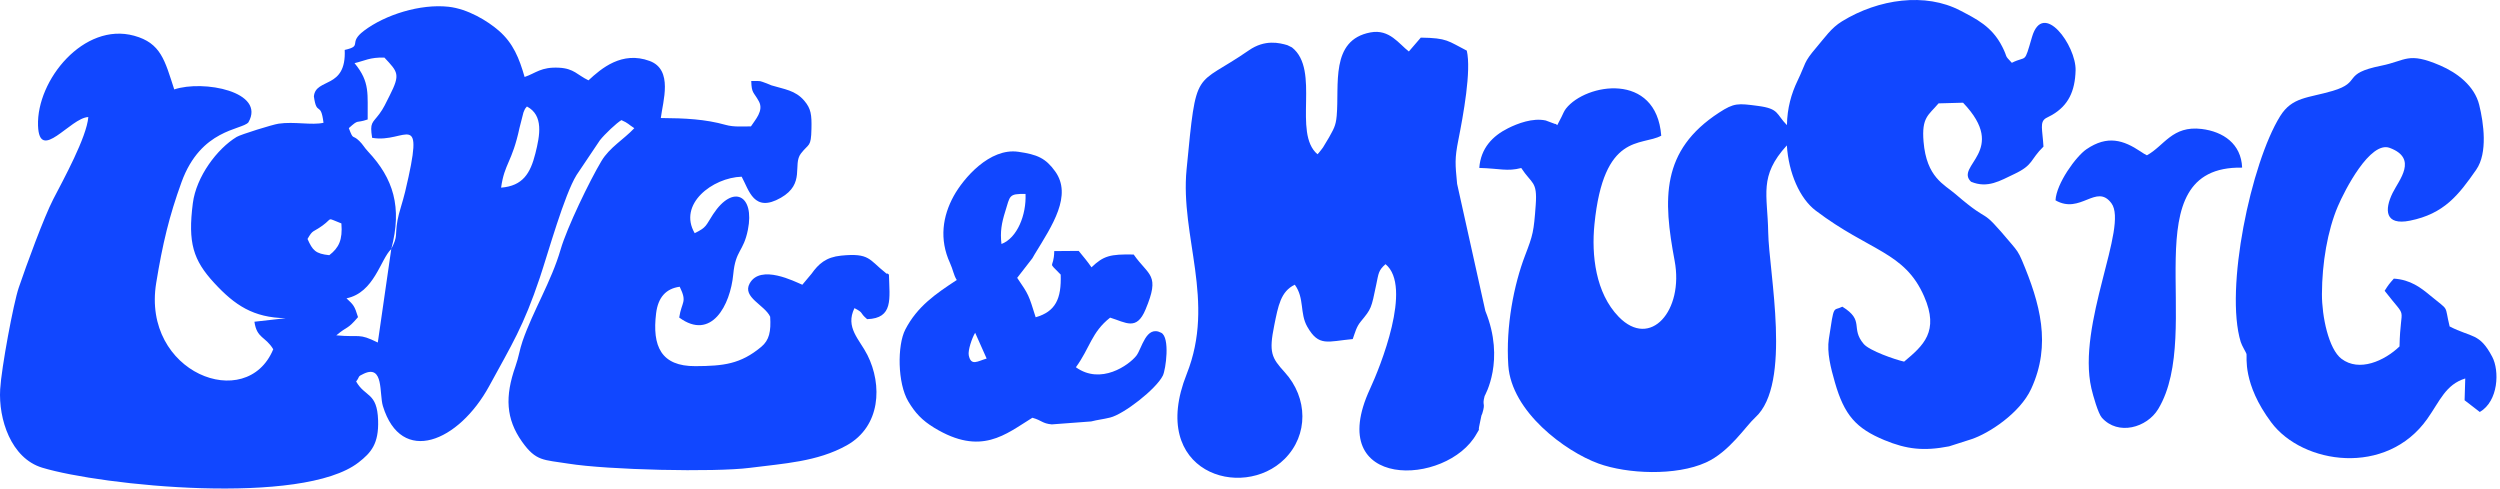 <?xml version="1.0" encoding="UTF-8"?> <svg xmlns="http://www.w3.org/2000/svg" width="542" height="106" viewBox="0 0 542 106" fill="none"><g clip-path="url(#clip0_248_116)"><path fill-rule="evenodd" clip-rule="evenodd" d="M84.826 53.989L81.907 74.258C77.636 72.156 78.199 73.194 72.912 72.704C75.498 70.523 75.185 71.603 77.619 68.75C76.845 66.247 76.651 66.117 75.12 64.677C81.156 63.446 82.477 56.209 84.826 53.989ZM71.391 55.325C68.377 55.014 67.766 54.264 66.671 51.806C67.861 49.717 67.775 50.45 69.934 48.892C72.239 47.228 70.661 47.159 74.013 48.438C74.308 52.031 73.458 53.727 71.391 55.325ZM108.637 40.683C109.376 35.363 111.013 35.281 112.635 27.699L113.484 24.379C113.923 23.288 113.887 23.565 114.239 23.087C117.882 25.004 117.056 29.346 116.071 33.266C114.986 37.583 113.356 40.303 108.637 40.683ZM84.826 53.989C87.245 44.912 85.267 38.679 79.814 32.874C78.898 31.9 78.746 31.389 77.891 30.558C76.342 29.053 76.66 30.558 75.624 27.777C77.922 25.709 76.999 26.831 79.711 25.899C79.639 20.412 80.293 17.832 76.862 13.691C79.029 13.19 80.22 12.383 83.342 12.487C86.289 15.639 86.822 16.077 84.507 20.658C83.642 22.368 83.16 23.485 82.242 24.707C80.712 26.746 80.138 26.511 80.678 29.878C87.991 31.185 92.266 22.929 87.837 41.558C87.311 43.77 86.464 46.142 86.186 47.727C85.566 51.269 86.345 51.003 84.826 53.989ZM74.732 10.826C75.123 19.41 68.418 16.816 68.052 20.9C68.66 25.364 69.547 21.793 70.134 26.618C67.629 27.198 63.803 26.313 60.393 26.814C59.108 27.003 52.209 29.141 51.309 29.685C47.089 32.237 42.546 38.273 41.804 44.072C40.707 52.644 41.879 56.39 46.434 61.335C50.885 66.166 54.918 68.874 61.955 68.984L55.159 69.75C55.683 73.416 57.546 72.892 59.24 75.717C53.498 89.634 30.689 80.818 33.865 61.339C35.248 52.863 36.676 46.867 39.361 39.473C43.551 27.934 52.367 28.218 53.845 26.539C57.704 19.867 44.085 17.276 37.775 19.387C35.719 13.064 34.892 9.345 29.087 7.748C18.171 4.745 7.901 17.379 8.245 27.25C8.528 35.382 15.276 25.509 19.148 25.377C18.805 29.734 13.722 38.985 11.557 43.167C9.533 47.08 5.718 57.489 4.059 62.382C2.916 65.756 0.31 79.723 0.035 84.4C-0.344 90.823 2.364 99.34 9.161 101.396C22.028 105.289 65.54 109.733 77.732 100.259C80.466 98.134 82.138 96.205 81.973 91.133C81.774 84.99 79.16 86.161 77.209 82.704C78.122 81.559 77.354 81.715 78.91 80.999C83.234 79.01 82.203 85.384 83.009 88.024C86.99 101.072 99.472 95.791 106.069 83.68C110.948 74.727 113.506 70.736 117.041 60.184C118.869 54.728 122.329 42.278 125 37.942L130.051 30.42C131.114 29.071 133.724 26.608 134.727 26.043C136.261 26.717 136.169 26.925 137.518 27.79C135.196 30.265 132.18 31.93 130.389 34.918C127.876 39.112 122.929 49.318 121.539 54.1C119.522 61.043 115.58 67.341 113.293 73.949C112.634 75.853 112.496 77.313 111.748 79.431C109.447 85.948 109.685 90.821 113.172 95.753C116.214 100.053 117.845 99.651 123.129 100.503C131.755 101.895 154.889 102.417 162.569 101.427C169.849 100.488 177.173 100.128 183.588 96.543C190.942 92.432 191.328 83.473 188.055 76.968C186.341 73.56 183.188 71.004 185.247 66.802C187.409 67.927 186.186 67.654 187.994 69.194C193.722 69.005 192.856 64.776 192.721 59.536C192.596 59.455 192.38 59.208 192.329 59.321C192.276 59.437 191.997 59.148 191.925 59.092C188.399 56.307 188.549 54.799 182.354 55.42C179.093 55.746 177.478 57.185 175.935 59.359L173.945 61.733C172.353 61.075 164.864 57.181 162.519 61.466C160.881 64.459 165.8 66.123 166.974 68.665C167.168 71.86 166.79 73.74 165.035 75.201C160.527 78.954 156.848 79.349 150.752 79.381C143.293 79.42 141.372 75.037 142.244 67.925C142.668 64.471 144.378 62.568 147.361 62.165C149.041 65.618 147.8 65.279 147.25 68.842C154.217 73.965 158.338 66.185 158.971 59.457C159.469 54.163 161.168 54.669 162.142 49.829C163.657 42.304 158.941 39.826 154.592 46.463C152.96 48.951 153.274 49.241 150.61 50.558C146.94 44.253 154.464 38.513 160.794 38.307C162.409 41.267 163.437 46.23 169.288 42.879C174.655 39.805 171.783 35.699 173.633 33.288C175.376 31.018 175.832 32.011 175.924 27.937C175.994 24.88 175.833 23.575 174.387 21.86C172.437 19.548 169.989 19.35 167.241 18.503C167.025 18.436 166.486 18.174 166.278 18.102C164.496 17.489 165.324 17.561 162.872 17.556C162.945 20.305 163.379 19.863 164.533 21.988C165.633 24.011 163.704 25.99 162.803 27.403C160.895 27.395 159.095 27.573 157.322 27.076C152.9 25.835 148.567 25.625 143.264 25.587C143.707 21.98 145.987 15.122 140.845 13.217C134.849 10.996 130.35 14.845 127.585 17.417C125.15 16.259 124.461 14.851 121.21 14.68C117.275 14.472 116.205 15.852 113.735 16.689C112.567 12.638 111.279 9.382 108.144 6.653C105.704 4.529 101.397 1.918 97.233 1.464C91.151 0.801 83.55 3.166 78.912 6.666C75.306 9.387 78.781 9.914 74.732 10.826Z" fill="#1147FF"></path><path fill-rule="evenodd" clip-rule="evenodd" d="M387.408 27.13C385.021 24.724 385.783 23.578 381.166 22.966C376.787 22.386 375.976 22.284 372.71 24.406C360.04 32.642 360.554 43.186 363.06 56.532C365.085 67.313 357.821 75.761 350.937 68.686C345.908 63.516 345.012 55.3 345.674 48.65C347.669 28.608 355.862 31.742 360.158 29.42C359.088 15.498 343.827 18.064 339.511 23.53C339.093 24.059 338.842 24.729 338.528 25.364L337.61 27.136C337.464 27.049 337.241 26.747 337.166 26.887L335.103 26.117C332.282 25.514 329.013 26.769 326.948 27.801C323.592 29.477 321.023 32.127 320.708 36.407C325.079 36.522 326.798 37.222 329.807 36.423C332.09 39.941 333.321 39.208 332.947 44.385C332.52 50.301 332.348 50.915 330.634 55.396C328.231 61.677 326.429 70.702 327.002 79.235C327.674 89.243 339.345 97.873 346.54 100.491C352.8 102.77 363.363 103.218 369.872 100.256C374.983 97.932 378.468 92.381 380.527 90.518C388.57 83.244 383.488 59.015 383.347 50.374C383.213 42.107 381.272 38.218 387.39 31.519C387.773 37.524 390.193 43.043 393.645 45.657C405.384 54.544 412.908 54.541 417.153 64.262C420.48 71.879 416.981 74.911 412.814 78.401C410.877 77.974 405.3 76.037 404.055 74.573C401.093 71.091 404.357 69.54 399.422 66.49C397.369 67.55 397.676 65.656 396.493 73.505C396.05 76.443 396.903 79.75 397.809 82.906C399.854 90.035 402.426 92.883 408.54 95.417C413.368 97.419 417.081 97.834 422.561 96.768L427.364 95.233C431.139 93.997 437.91 89.609 440.359 84.304C444.805 74.672 442.275 65.732 438.355 56.429C437.636 54.721 437.179 54.172 436.179 52.983C428.573 43.943 432.375 49.356 423.915 42.05C421.509 39.972 417.671 38.48 417.026 30.712C416.586 25.413 418.077 25.013 420.278 22.411L425.589 22.266C435.578 32.716 423.684 35.911 427.323 39.401C430.932 40.913 433.663 39.154 436.625 37.765C440.952 35.735 440.064 34.662 443.026 31.782C442.796 27.983 442.174 26.483 443.545 25.623C443.64 25.563 444.797 24.969 444.894 24.913C448.407 22.867 449.864 19.781 449.989 15.27C450.138 9.901 442.91 -0.1 440.537 8.029C438.769 14.085 439.503 11.939 436.165 13.617C434.384 11.749 435.405 12.732 434.104 10.153C431.858 5.697 428.395 4.081 425.01 2.302C417.454 -1.668 407.289 -0.252 399.352 4.621C396.971 6.083 395.691 8.069 393.751 10.338C390.947 13.621 391.583 13.607 389.704 17.512C388.358 20.31 387.469 23.431 387.408 27.13Z" fill="#1147FF"></path><path fill-rule="evenodd" clip-rule="evenodd" d="M285.63 33.441C280.187 28.815 286.328 15.188 280.098 10.279L279.102 9.791C277.371 9.287 274.245 8.493 270.761 10.909C258.859 19.162 259.449 14.068 257.251 36.714C255.834 51.306 263.588 65.232 257.276 81.091C248.777 102.449 269.372 108.639 278.52 99.487C283.686 94.319 283.595 86.276 278.522 80.695C275.671 77.558 275.053 76.451 276.265 70.494C277.107 66.354 277.646 63.176 280.713 61.722C282.855 64.671 281.744 67.885 283.413 70.822C285.926 75.244 287.821 74.008 293.273 73.51C293.806 72.041 294.05 70.879 295.024 69.699C297.329 66.905 297.288 66.905 298.372 61.692C298.884 59.23 298.848 58.615 300.381 57.271C306.29 62.124 299.195 79.623 297.027 84.294C286.764 106.406 313.745 105.544 320.133 94.03C321.169 92.161 320.241 94.356 320.81 91.832L321.173 90.091C321.215 89.947 321.323 89.772 321.364 89.639C322.135 87.128 321.253 88.142 321.868 85.858C321.898 85.743 326.397 78.143 322.023 67.411L315.901 39.856C315.485 35.537 315.368 34.396 316.166 30.374C317.241 24.952 319.008 15.353 318.001 10.978C313.873 8.877 313.8 8.235 308.028 8.156L305.441 11.16C303.284 9.517 301.25 6.254 297.125 7.026C288.317 8.676 290.397 18.428 289.795 25.132C289.592 27.385 289.091 28.006 288.152 29.759L286.832 31.959C286.749 32.074 286.618 32.249 286.538 32.355C285.662 33.52 286.01 32.99 285.63 33.441Z" fill="#1147FF"></path><path fill-rule="evenodd" clip-rule="evenodd" d="M534.467 82.049L534.324 86.776L537.622 89.321C541.685 86.938 541.903 80.375 540.322 77.369C537.558 72.114 535.896 73.254 531.078 70.772C529.883 65.855 531.181 67.632 526.917 64.101C524.872 62.408 522.628 60.639 518.985 60.406C518.001 61.514 517.813 61.735 516.989 63.045C522.224 69.793 520.405 65.513 520.215 75.11C516.932 78.251 511.482 80.705 507.633 77.787C504.843 75.673 503.38 68.599 503.396 63.748C503.418 57.037 504.61 49.982 506.847 44.732C508.327 41.26 513.843 30.482 518.092 32.062C524.268 34.359 520.117 38.999 518.724 41.822C516.914 45.49 517.039 48.939 522.484 47.84C529.838 46.355 532.974 42.364 536.856 36.775C539.369 33.156 538.463 26.671 537.493 22.737C536.482 18.641 532.745 15.788 529.046 14.199C522.009 11.175 521.672 13.15 516.258 14.243C507.513 16.007 512.198 17.779 505.724 19.704C500.394 21.289 496.948 20.965 494.323 25.204C488.005 35.407 482.29 62.677 485.789 74.133C486.051 74.991 486.961 76.413 487.043 76.743C487.187 77.316 486.113 83.136 492.406 91.57C499.219 100.699 517.368 103.344 526.226 90.82C528.995 86.906 530.189 83.391 534.467 82.049Z" fill="#1147FF"></path><path fill-rule="evenodd" clip-rule="evenodd" d="M213.905 77.734C211.964 78.286 210.514 79.452 210.025 77.02C209.817 75.984 210.71 73.292 211.413 72.144L213.905 77.734ZM217.119 52.898C216.807 50.282 217.137 48.395 217.935 45.851C219.007 42.431 218.649 41.974 222.335 42.052C222.534 46.565 220.546 51.594 217.119 52.898ZM223.818 55.992C223.936 55.815 224.23 55.262 224.341 55.081C228.164 48.85 232.502 42.351 228.752 37.145C226.691 34.284 224.879 33.494 220.771 32.906C214.543 32.013 208.865 38.682 206.76 42.505C204.375 46.837 203.591 51.855 205.954 57.011C206.635 58.498 206.737 59.629 207.425 60.705C202.894 63.685 198.878 66.399 196.265 71.454C194.517 74.834 194.549 83.078 196.932 87.053C198.38 89.469 199.848 91.105 202.571 92.76C212.722 98.929 217.997 94.158 223.817 90.57C225.899 91.137 225.933 91.82 228.031 92.007L236.553 91.369C238.097 90.982 239.039 90.921 240.667 90.527C243.622 89.812 250.674 84.346 252.108 81.424C252.747 80.124 253.698 73.166 251.758 72.147C248.439 70.405 247.56 75.605 246.346 77.136C244.758 79.14 238.673 83.519 233.253 79.62C236.308 75.443 236.624 72.037 240.675 68.862C244.121 69.921 246.394 71.77 248.346 67.116C251.581 59.406 249.064 59.881 245.782 55.18C240.667 55.078 239.251 55.457 236.635 57.954C235.819 56.747 234.838 55.594 233.858 54.395L228.563 54.436C228.469 58.622 226.912 56.367 229.959 59.533C230.133 64.757 228.862 67.547 224.534 68.784C222.992 63.892 223.073 63.963 220.526 60.235L223.818 55.992Z" fill="#1147FF"></path><path fill-rule="evenodd" clip-rule="evenodd" d="M465.45 33.669C464.459 33.102 465.187 33.584 464.074 32.843C460.388 30.392 456.92 29.23 452.333 32.364C450.069 33.911 445.819 39.782 445.635 43.43C451.058 46.556 454.493 39.688 457.752 44.059C461.5 49.086 450.218 70.317 453.415 84.213C453.764 85.732 454.874 89.638 455.672 90.542C459.195 94.528 465.466 92.718 467.903 88.673C478.069 71.806 461.789 35.914 486.096 36.342C485.891 31.181 482.001 28.53 477.315 27.959C470.935 27.183 469.209 31.625 465.45 33.669Z" fill="#1147FF"></path></g><defs><clipPath id="clip0_248_116"><rect width="541.235" height="105.914" fill="white"></rect></clipPath></defs></svg> 